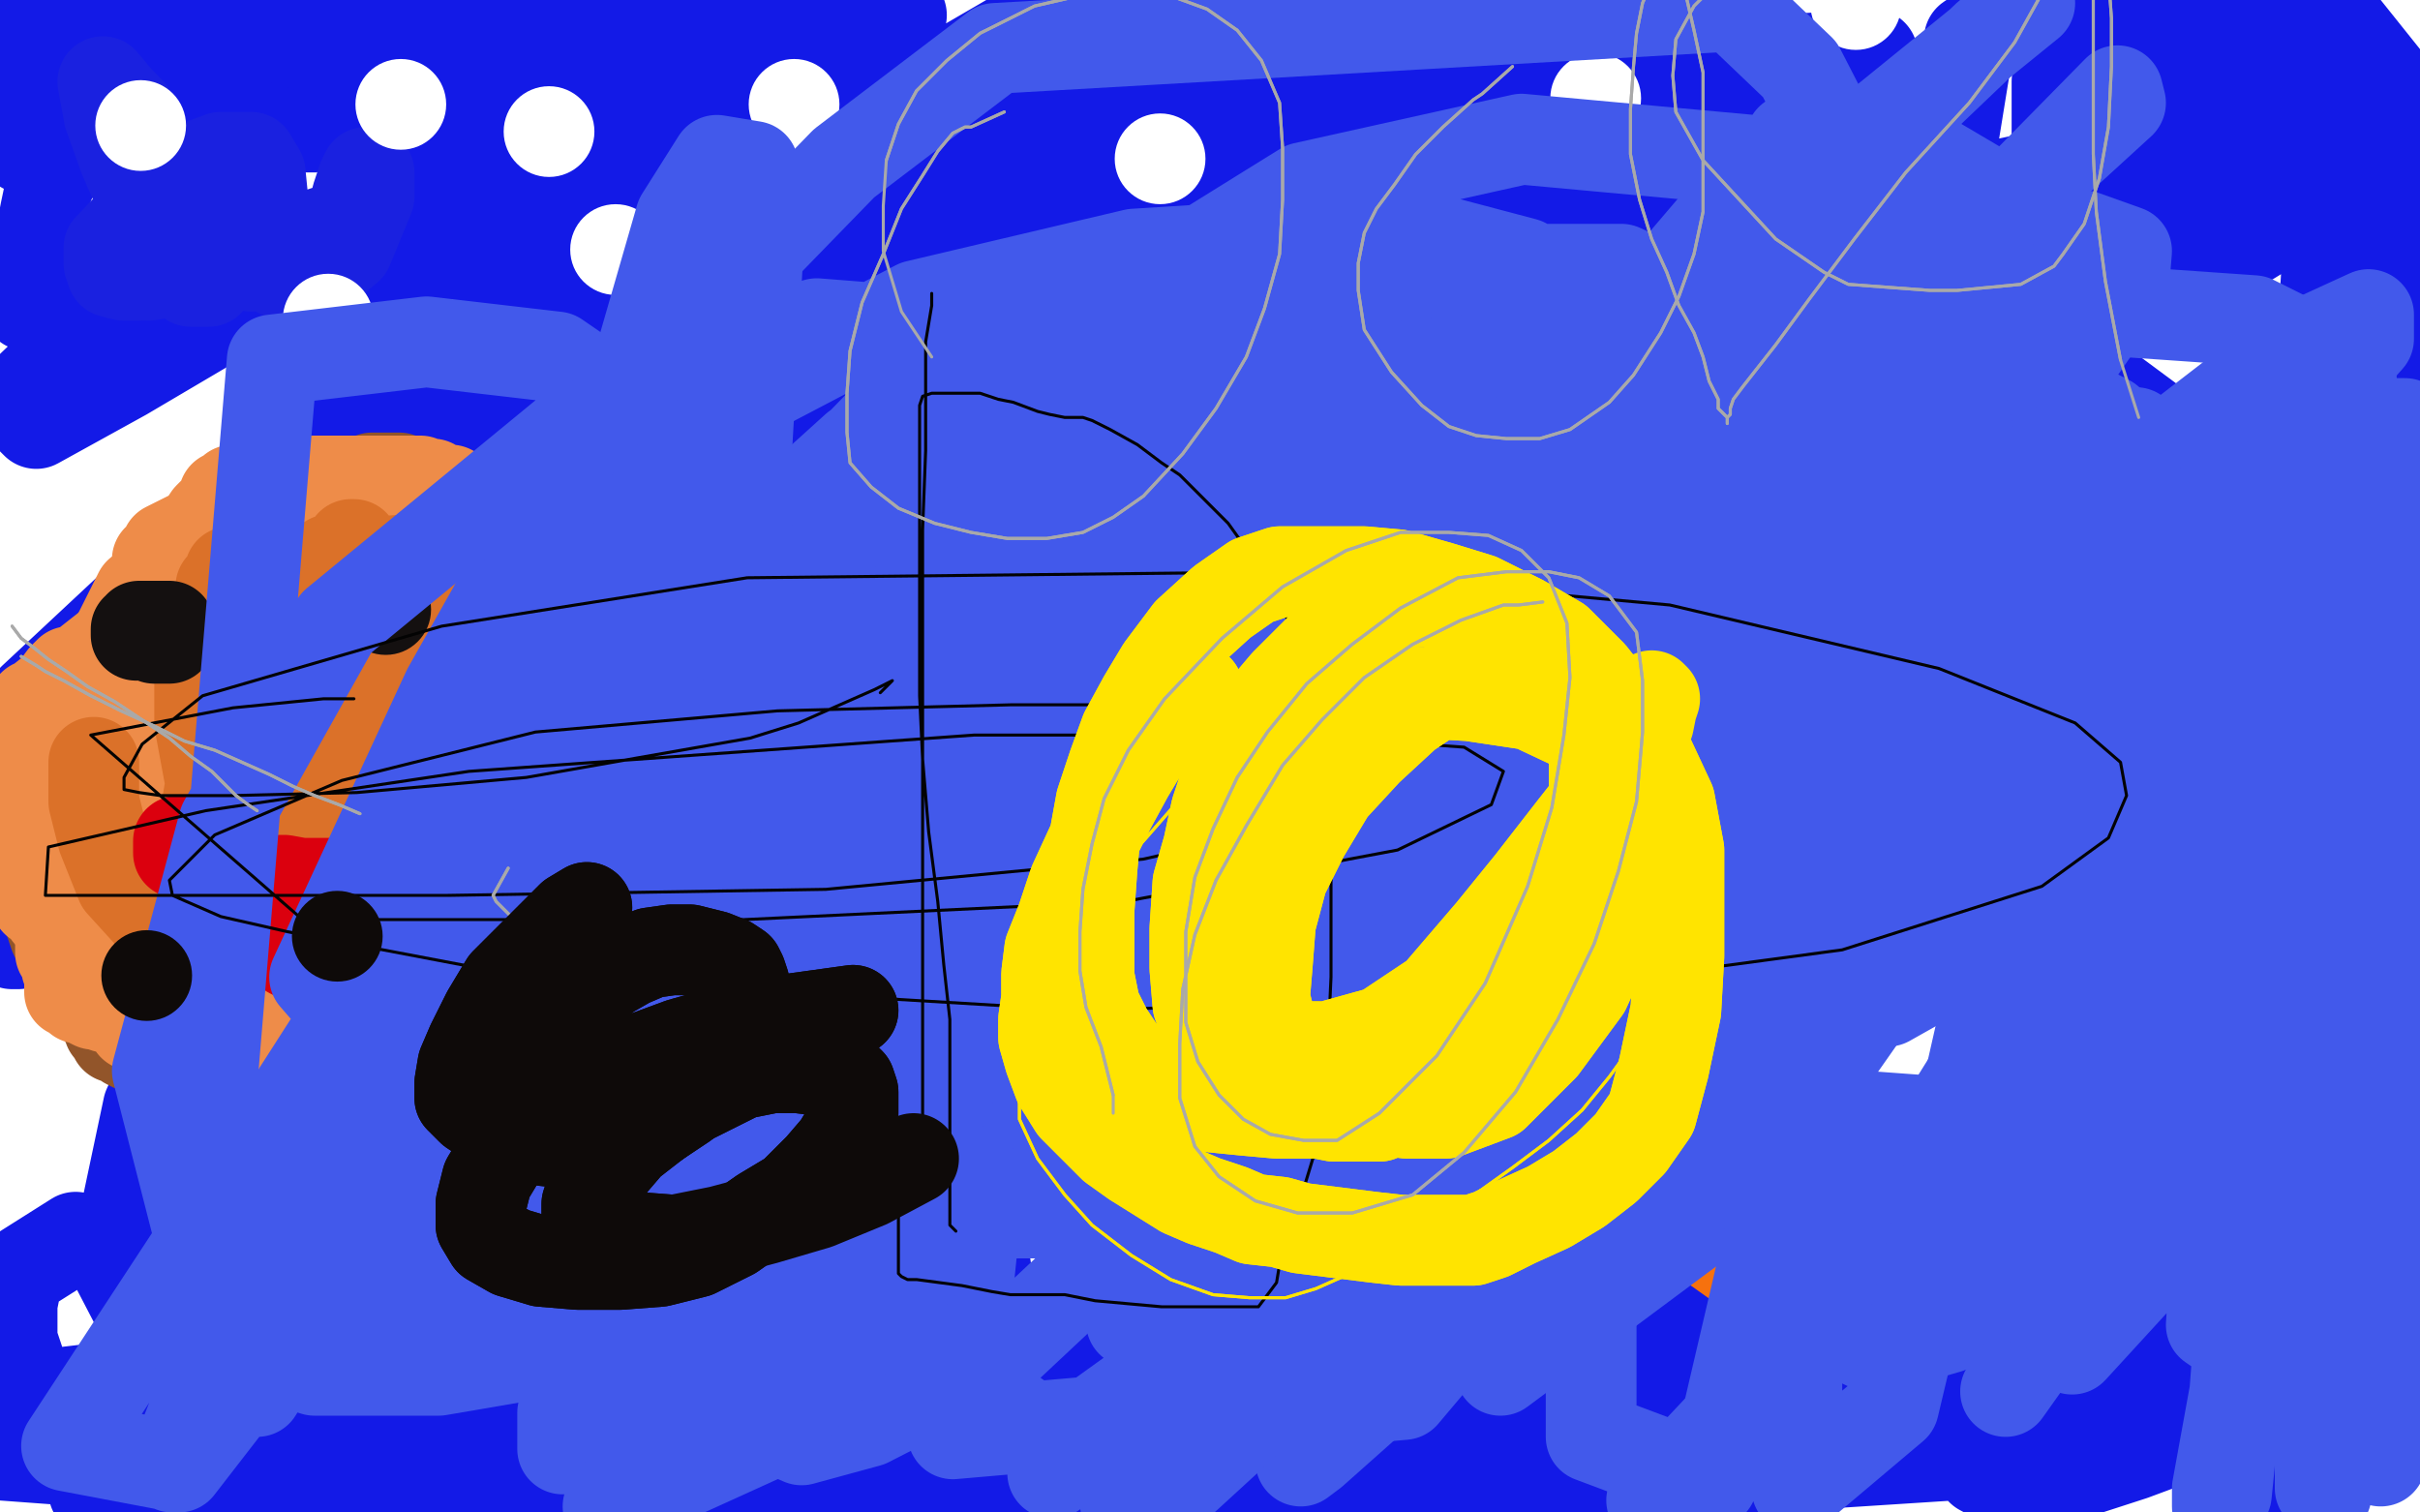 <?xml version="1.0" standalone="no"?>
<!DOCTYPE svg PUBLIC "-//W3C//DTD SVG 1.1//EN"
"http://www.w3.org/Graphics/SVG/1.1/DTD/svg11.dtd">

<svg width="800" height="500" version="1.1" xmlns="http://www.w3.org/2000/svg" xmlns:xlink="http://www.w3.org/1999/xlink" style="stroke-antialiasing: false"><desc>This SVG has been created on https://colorillo.com/</desc><rect x='0' y='0' width='800' height='500' style='fill: rgb(255,255,255); stroke-width:0' /><polyline points="273,102 266,104 266,104 246,112 246,112 145,168 145,168 104,189 104,189 70,204 70,204 53,209 53,209 153,150 223,121 279,100 356,82 366,82 369,82 341,114 290,158 187,234 149,255 136,261 131,255 141,234 186,183 312,79 375,42 408,24 422,19 394,45 291,141 244,181 187,212 181,213 181,212 208,174 267,122 315,78 358,49 358,48 359,47 281,123 214,174 159,210 103,242 94,244 93,244 110,213 159,165 223,95 232,87 233,85 228,95 182,139 135,193 35,289 14,306 6,312 4,312 30,274 162,133 243,71 306,29 349,4 351,4 351,3 249,74 183,123 108,173 25,226 14,231 11,232 11,231 56,189 140,126 304,30 355,8 383,1 378,5 294,61 234,96 182,129 91,186 75,194 69,197 68,197 101,175 145,149 199,127 236,110 258,103 258,102 243,107 210,116 182,126 140,137 134,138 134,139 140,138 154,133 202,115 294,72 325,57 339,50 292,65 260,77 235,85 214,90 212,90 212,89 239,63 273,30 298,5 254,26 218,51 169,83 159,86 157,86 163,81 179,62 198,46 218,30 219,28 218,29 209,36 191,48 134,92 123,100 117,105 114,105 128,82 181,35 187,28 188,28 186,28 159,42 80,101 41,124 12,140 5,133 77,64 111,38 135,25 145,20 146,20 146,19 95,66 55,102 50,49 64,38 68,34 69,35 61,41 44,63 19,29 35,7 41,3 37,11 34,13 35,13 37,17 37,19 37,21 34,30 25,40 8,49 3,2 34,13 34,32 34,48 29,67 23,72 23,63 23,40 23,15 23,13 23,12 23,32 15,70 9,101 34,45 76,4 85,1 92,1 92,4 85,19 49,58 23,79 14,34 41,7 96,9 75,30 41,59 33,66 28,68 46,56 81,40 139,14 162,8 174,7 178,7 173,14 154,29 147,34 143,37 141,38 142,37 150,32 189,12 207,2 265,0 289,2 293,2 294,2 279,2 202,18 162,26 138,30 126,33 200,33 250,33 311,33 386,33 401,33 407,33 408,33 397,36 332,48 317,54 309,57 307,59 335,59 444,61 502,63 561,67 632,71 643,71 645,72 603,84 500,117 468,122 456,124 460,124 482,117 535,100 652,63 685,56 696,54 699,54 665,72 553,113 467,126 451,126 459,118 483,92 570,42 590,35 597,32 598,35 574,58 531,90 425,153 385,170 360,175 353,171 371,145 480,62 545,34 587,20 617,18 619,18 616,27 554,83 510,111 457,132 408,141 400,141 406,118 443,75 491,35 580,23 530,59 401,113 354,122 337,124 331,114 360,81 476,11 590,18 474,91 404,121 343,136 290,143 285,138 323,80 371,45 443,16 568,9 482,62 434,86 378,100 349,105 338,106 343,89 377,61 429,32 521,0 556,1 547,10 526,32 436,82 380,99 345,106 310,109 307,108 308,101 360,50 398,34 438,26 481,27 488,34 476,53 452,66 429,74 381,77 372,71 370,57 399,24 419,17 438,15 461,17 464,22 464,27 438,59 422,69 378,75 368,70 362,59 368,48 390,50 425,70 534,151 596,202 639,258 690,328 692,337 691,341 672,343 651,333 620,266 624,234 640,212 666,208 691,227 720,261 755,329 760,346 743,354 722,346 700,302 676,237 673,230 673,228 676,236 680,248 686,265 686,266 686,264 680,235 675,223 672,217 670,217 669,218 657,285 655,300 654,306 653,309 653,310 647,272 643,161 646,142 649,137 661,153 668,188 672,241 676,323 675,334 672,340 652,340 639,320 625,260 616,128 619,97 626,81 634,81 647,89 679,156 699,234 718,300" style="fill: none; stroke: #131ae7; stroke-width: 30; stroke-linejoin: round; stroke-linecap: round; stroke-antialiasing: false; stroke-antialias: 0; opacity: 1.0"/>
<polyline points="721,71 720,68 720,68 719,60 719,60 718,49 718,49 718,34 718,34 719,34 719,34 743,42 743,42 760,63 774,82 789,116 789,129 785,140 753,154 731,154 677,114 656,83 645,50 651,13 663,5 675,1 717,8 735,23 745,42 750,67 746,78 715,97 702,98 694,95 680,57 680,27 686,9 714,3 740,21 758,46 776,88 777,101 777,112 767,119 754,119 723,85 717,57 717,29 748,1 761,1 775,9 799,39 792,56 785,54 776,44 796,31 789,104 764,38 764,12 767,12 773,23 782,59 785,88 785,107 785,122 785,124 783,124 777,95 776,61 774,35 773,23 773,25 773,26 765,158 752,242 737,321 727,373" style="fill: none; stroke: #131ae7; stroke-width: 30; stroke-linejoin: round; stroke-linecap: round; stroke-antialiasing: false; stroke-antialias: 0; opacity: 1.0"/>
<polyline points="726,423 727,431 727,431 737,470 737,470 739,481 739,481 740,485 740,485 740,488 740,488 740,485 740,485 740,482 740,471 747,446 752,436 756,425 759,418 760,418 760,420 761,429 761,443 759,466 734,495 753,457 764,434 774,414 775,412 776,412 776,417 776,421 776,438 774,477 769,487 763,494 762,494 761,494 762,480 769,454 777,429 783,408 783,405 785,405 785,410 787,424 788,455 797,411 793,457 777,382 794,329 799,309 777,382 764,413 754,434 745,449 744,451 743,451 743,444 750,413 764,364 794,306 799,301 786,415 779,429 772,437 770,438 767,416 769,284 775,267 776,262 778,285 778,324 776,403 770,423 766,433 760,438 755,438 748,434 729,383 729,355 735,335 741,326 744,326 747,330 750,363 750,389 748,412 727,462 717,472 702,477 697,477 689,464 681,394 685,359 690,345 707,336 721,338 734,351 749,387 749,404 740,439 725,451 709,461 685,462 669,445 656,424 652,403 658,397 668,395 708,395 729,397 741,402 749,406 749,407 717,423 688,434 649,446 597,456 589,459 586,459 586,460 593,460 618,460 688,462 719,464 740,468 705,481 668,493 655,486 715,475 753,468 773,465 761,466 720,474 677,479 584,485 543,485 523,485 512,485 587,475 644,465 704,452 770,438 778,435 781,434 773,432 746,432 656,439 610,444 559,452 514,458 511,458 511,459 517,459 547,455 572,449 613,437 618,435 619,434 607,433 589,436 516,450 473,456 448,461 433,462 432,462 458,460 503,448 552,437 608,420 615,417 616,415 611,415 550,425 498,435 449,443 406,449 349,454 343,454 341,454 340,454 374,449 443,432 560,409 595,404 610,402 610,401 611,401 519,429 453,449 376,464 296,473 284,473 281,473 279,473 287,470 375,455 435,446 500,441 508,441 510,441 511,441 503,444 471,455 366,481 319,495 441,478 520,465 588,457 638,448 644,446 619,451 577,465 514,479 421,492 568,469 610,465 634,465 636,465 625,468 414,498 476,477 518,462 548,454 551,454 542,457 517,466 491,479 466,494 461,497 460,498 489,492 597,462 653,441 718,415 771,366 734,367 646,377 614,380 575,382 540,383 533,383 530,383 531,383 532,383 532,385 526,388 472,409 447,415 434,419" style="fill: none; stroke: #131ae7; stroke-width: 30; stroke-linejoin: round; stroke-linecap: round; stroke-antialiasing: false; stroke-antialias: 0; opacity: 1.0"/>
<polyline points="328,434 323,399 323,399 323,389 323,389 323,388 323,388 323,393 323,393 323,404 323,404 323,419 321,460 316,473 305,485 299,486 291,486 275,459 270,429 270,414 270,405 270,415 270,427 268,442 263,458 261,462 259,462 258,462 258,446 267,389 270,377 272,375 275,384 279,405 282,440 303,460 311,414 320,391 327,379 327,378 328,378 328,401 323,428 313,452 288,491 282,496 277,493 273,436 273,391 275,359 281,343 282,343 287,361 289,380 287,401 276,431 267,442 262,435 261,422 261,405 267,387 272,385 279,386 296,413 298,426 297,438 282,464 272,467 256,458 248,439 248,419 251,395 256,393 262,395 276,413 279,421 279,431 262,462 237,478 176,496 163,496 154,492 149,477 149,471 151,468 169,467 179,470 188,475 193,481 193,485 189,490 144,482 179,468 208,456 209,455 172,455 152,455 120,460" style="fill: none; stroke: #131ae7; stroke-width: 30; stroke-linejoin: round; stroke-linecap: round; stroke-antialiasing: false; stroke-antialias: 0; opacity: 1.0"/>
<polyline points="119,478 110,477 110,477 92,469 92,469 82,465 82,465 64,457 64,457 57,454 57,454 51,453 51,453 50,452 50,452 49,451 49,450 49,448 49,446 49,445 50,445 50,446 48,450 48,450 42,455 42,455 32,459 32,459 15,461 15,461 10,461 10,461 4,443 4,443 4,431 4,431 6,421 25,409 44,413 49,422 54,435 55,450 55,463 54,480 49,486 41,490 32,493 31,493 31,492 40,474 46,464 57,458 60,462 63,470 60,494 1,475 1,458 1,447 1,444 1,449 1,469 0,481 149,492 194,490 236,488 285,490 293,492 297,494 293,498 300,493 331,483 368,469 378,468 380,467 380,466 371,466 313,475 291,480 280,484 272,484 339,456 382,438 424,421 452,410 453,409 447,409 423,414 394,426 326,441 312,445 305,446 304,446 305,446 312,446 313,446 311,446 309,447 308,449 315,450 327,451 344,457 348,458 349,460 344,466 325,474 297,482 235,493 214,496 203,496 195,496 195,490 195,473 218,409 248,362 292,275 313,247 329,231 341,220 275,295 221,345 165,393 76,439 51,443 38,418 49,366 81,298 173,198 200,183 211,178 213,178 211,181 203,193 173,222 157,231 148,236 145,237 178,214 204,195 218,186 224,183 223,183 215,185 171,196 150,199 138,199 130,197 130,193 135,184 186,161 205,157 233,157 236,157 236,159 218,179 190,197 136,218 125,221 119,221 117,217 125,180 135,165 146,158 150,157 150,158 131,189 122,201 110,208 91,210 85,203 83,182 111,78 132,8" style="fill: none; stroke: #131ae7; stroke-width: 30; stroke-linejoin: round; stroke-linecap: round; stroke-antialiasing: false; stroke-antialias: 0; opacity: 1.0"/>
<polyline points="123,3 127,6 127,6 135,12 135,12 164,31 164,31 174,37 174,37 182,41 182,41 188,43 188,43 193,44 193,44 202,44 231,44 240,44 245,44 246,44 233,44 214,43 190,38 124,22 101,15 84,10 59,3 54,2 53,1 59,1 71,3 149,29 213,50 293,75 495,140 608,173 783,227 785,267 715,269 564,255 495,242 451,228 432,219 434,213 499,190 553,182 609,178 672,190 679,195 679,202 638,232 606,248 568,256 536,255 530,243 530,230 550,196 567,185 578,179 577,183 556,203 474,283 429,315 381,338 330,348 320,343 315,329 315,284" style="fill: none; stroke: #131ae7; stroke-width: 30; stroke-linejoin: round; stroke-linecap: round; stroke-antialiasing: false; stroke-antialias: 0; opacity: 1.0"/>
<polyline points="44,72 50,72 50,72 84,72 84,72 97,72 97,72 106,72 106,72 109,72 109,72 110,72 110,72 110,71" style="fill: none; stroke: #ffffff; stroke-width: 30; stroke-linejoin: round; stroke-linecap: round; stroke-antialiasing: false; stroke-antialias: 0; opacity: 1.0"/>
<polyline points="71,81 71,79 71,79 71,65 71,65 71,61 71,61 71,58 71,58 71,57 71,57 72,60 72,60 73,67 73,75 73,83 72,88 69,93 68,93 67,93 64,93 63,93 63,90 63,86 63,79 64,71 65,70 66,70 66,73 66,79 66,82 65,85 62,86 60,86 58,86 48,68 41,52 36,38 34,27 39,33 43,37 47,43 51,69 51,80 51,86 46,91 43,91 41,91 37,90 36,87 36,82 54,63 65,55 73,52 83,52 86,57 87,67 85,72 80,78 64,89 55,90 49,91 44,89 44,87 47,85 65,75 76,70 84,70 96,78 98,82 96,86 94,88 92,89 90,89 90,87 103,78 109,76 113,76 116,76 116,74 118,65 120,59 121,57 122,57 122,60 122,65 115,82 109,87 102,90 96,91 94,91 92,90 92,87 92,85 92,82 93,78 93,80 93,83 91,87 91,88 89,88 89,83 89,78 89,74 89,73 89,74 89,76 88,77 87,81 83,88" style="fill: none; stroke: #1a21e0; stroke-width: 30; stroke-linejoin: round; stroke-linecap: round; stroke-antialiasing: false; stroke-antialias: 0; opacity: 1.0"/>
<circle cx="46.5" cy="41.5" r="15" style="fill: #ffffff; stroke-antialiasing: false; stroke-antialias: 0; opacity: 1.0"/>
<circle cx="132.5" cy="34.5" r="15" style="fill: #ffffff; stroke-antialiasing: false; stroke-antialias: 0; opacity: 1.0"/>
<circle cx="181.5" cy="43.5" r="15" style="fill: #ffffff; stroke-antialiasing: false; stroke-antialias: 0; opacity: 1.0"/>
<circle cx="262.5" cy="34.5" r="15" style="fill: #ffffff; stroke-antialiasing: false; stroke-antialias: 0; opacity: 1.0"/>
<circle cx="383.5" cy="52.5" r="15" style="fill: #ffffff; stroke-antialiasing: false; stroke-antialias: 0; opacity: 1.0"/>
<circle cx="527.5" cy="32.5" r="15" style="fill: #ffffff; stroke-antialiasing: false; stroke-antialias: 0; opacity: 1.0"/>
<circle cx="613.5" cy="1.5" r="15" style="fill: #ffffff; stroke-antialiasing: false; stroke-antialias: 0; opacity: 1.0"/>
<circle cx="600.5" cy="57.5" r="15" style="fill: #ffffff; stroke-antialiasing: false; stroke-antialias: 0; opacity: 1.0"/>
<circle cx="463.5" cy="110.5" r="15" style="fill: #ffffff; stroke-antialiasing: false; stroke-antialias: 0; opacity: 1.0"/>
<circle cx="203.5" cy="82.5" r="15" style="fill: #ffffff; stroke-antialiasing: false; stroke-antialias: 0; opacity: 1.0"/>
<circle cx="108.5" cy="105.5" r="15" style="fill: #ffffff; stroke-antialiasing: false; stroke-antialias: 0; opacity: 1.0"/>
<polyline points="507,276 507,275 507,275 507,274 507,274 507,271 507,271 507,269 507,269 507,268 507,268 507,266 507,266 507,265 507,264 507,263 507,262 507,260 507,258 507,257 507,255 507,254 508,254 508,252 508,251 509,251 510,249 511,248 513,246 513,245 515,242 517,239 518,236 521,232 521,231 522,230 524,227 525,226 526,225 529,223 531,221 535,219 542,213 547,210 551,206 554,205 557,203 563,201 571,200 579,199 593,196 600,195 607,194 626,194 635,194 640,194 647,194 655,194 659,194 665,195 672,197 685,202 691,204 698,209 717,219 726,224 732,229 739,237 741,240 743,244 745,250 746,255 749,264 753,280 756,286 758,293 760,296 761,299 764,311 764,319 764,325 764,333 764,337 762,340 760,353 758,360 756,366 752,375 752,377 749,382 746,383 745,385 740,387 737,389 734,390 726,394 722,397 719,399 711,407 708,410 702,413 687,418 680,420 671,422 666,423 663,423 657,424 653,425 648,425 637,426 634,426 630,426 624,426 622,426 619,426 611,426 607,426 598,426 596,425 591,425 589,423 586,422 581,421 578,420 575,418 568,413 565,411 564,409 561,407 560,406 557,402 556,400 554,399 548,395 543,393 540,392 535,388 533,387 532,385 528,378 528,376 527,373 525,370 525,368 523,366 522,366 521,365 519,363 518,362 516,360 512,356 510,352 509,350 507,345 507,343 507,341 507,338 507,336 507,333 507,331 506,329 506,324 506,320 506,316 506,310 506,309 506,308 507,306 509,303 514,287 516,281 517,279 518,276 518,275 518,277 518,279 518,279 520,286 520,286 530,304 530,304 537,317 537,317 546,340 546,340 555,363 555,363 557,367 557,367 558,369 558,362 558,322 556,286 556,269 556,259 556,257 557,261 558,272 562,289 565,360 565,377 565,388 564,391 561,391 558,389 530,331 521,293 515,251 515,248 515,247 529,263 549,287 563,321 575,370 575,385 571,396 545,402 529,389 500,308 499,282 500,270 514,260 530,260 547,264 569,279 578,288 586,297 595,320 595,326 595,330 589,336 584,338 580,338 562,313 552,284 551,261 558,240 562,237 577,245 589,254 596,268 596,297 589,310 582,318 566,323 559,322 549,301 551,247 564,230 583,224 640,243 662,277 677,308 678,361 669,382 631,399 613,398 592,376 568,321 568,296 572,282 590,268 611,267 627,268 650,295 653,309 653,318 645,343 630,354 593,360 573,347 553,323 547,277 555,265 566,261 618,266 632,277 641,295 641,303 632,315 581,345 560,348 537,342 519,318 526,307 544,293 617,288 643,300 655,310 660,341 650,363 617,383 568,396 542,387 527,340 538,317 552,294 585,274 602,274 613,281 625,307 627,333 627,350 620,369 615,373 610,373 598,334 605,299 630,247 636,244 641,246 649,273 649,309 649,340 631,389 616,401 604,402 585,368 581,320 589,282 630,247 638,247 646,256 646,264 641,283 599,320 584,326 572,328 553,312 553,287 558,262 616,221 645,220 662,225 672,238 672,247 638,283 606,297 570,301 553,290 545,264 545,223 579,169 612,162 637,162 664,192 668,206 662,243 644,264 620,277 592,286 583,286 577,283 575,259 575,248 577,239 584,230 585,229 586,229 587,229 588,233 589,245 590,277 590,288 585,300 585,301 584,301 589,273 613,245 651,229 660,230 667,237 670,265 670,275 668,282 662,290 660,290 658,284 659,234 669,215 694,206 711,212 723,236 733,274 733,288 731,300 717,312 706,312 697,302 674,249 671,225 672,213 678,208 684,210 701,235 704,246 701,267 696,269 689,270 679,266 674,259 672,248 674,230 678,228 682,228 697,241 702,251 704,272 703,282 700,290 694,294 690,292 688,280 687,264 689,258 691,256 696,256 697,256 699,261 699,265 698,271 692,283 689,286 688,288 690,281 699,271 702,270 703,270 704,277 704,284 701,296 697,301 695,303 694,304 700,298 705,297 707,297 713,303 715,310 716,320 717,339 716,343 714,346 713,346 712,343 714,321 718,312 723,307 729,305 732,309 734,320 732,344 730,346 726,347 725,337 725,328 729,318 735,312 735,313 730,329 726,338 721,345 717,352 716,354 716,346 717,336 721,327 720,338 718,347 715,357 704,378 699,386 697,388 697,389 698,376 710,342 714,334 718,330 718,339 712,365 707,377 703,386 698,389 697,380 698,365 714,329 719,317 722,313 723,311 722,318 705,341 692,354 680,366 670,373 669,372 669,365 678,344 689,336 701,330 709,330 711,337 709,350 686,388 667,403 661,405 656,402 654,392 653,372 654,363 659,357 671,352 678,352 683,355 689,379 689,393 688,405 678,420 673,423 667,423 660,412 660,398 665,368 677,359 690,353 705,352 709,352 711,352 714,367 714,374 714,381 714,385 714,380 714,364 718,358 732,353 738,353 741,354 743,357 743,358 743,359 737,363 731,365 726,366 715,364 712,361 694,344 686,335 681,325 676,309 676,305 681,301 704,299 717,303 727,311 735,330 731,337 711,350 689,352 667,352 619,339 603,328 594,317 591,278 592,263 596,247 596,244 596,243 596,242 596,241 596,239 600,235 602,233 604,230 609,216 611,212 612,207 612,205 612,203 612,202 612,200 612,199 612,198 612,197 613,197 613,196 613,195 613,193 613,191 613,190 613,189 613,188 613,187 613,186 613,185 613,184" style="fill: none; stroke: #f6710e; stroke-width: 30; stroke-linejoin: round; stroke-linecap: round; stroke-antialiasing: false; stroke-antialias: 0; opacity: 1.0"/>
<polyline points="468,320 471,320 471,320 472,320 472,320 475,320 475,320 476,320 476,320 478,320 478,320 479,320 480,320 481,320 481,321 482,321 483,321 484,321 485,322 486,322 489,323 490,323 492,324 495,325 496,326 498,327 499,327 500,328 501,329 501,330 502,330 504,332 505,332 508,333 512,334 515,334 516,334 517,335 518,335 519,336 520,336 521,336 522,336 523,336 526,337 527,337 531,338 534,338 535,339 538,339 539,340 541,340 542,340 543,340 546,340 547,340 551,340 555,341 558,341 559,341 560,341 562,341 563,341 565,341 566,341 568,342 571,342 573,342 576,342 578,342 579,342 581,342 582,342 583,342 584,342 586,342 587,342 588,342 589,342 592,342 594,342 595,342 597,342 599,342 600,342 601,342 603,342 604,342 606,342 608,342 610,342 611,342 614,342 615,342 616,342 617,342 618,342 619,342 620,342 621,342 623,342 624,342 625,342 626,342 627,342 629,342 630,341 631,341 632,341 635,341 636,341 637,341 638,341 639,341 640,341 641,340 642,340 643,340 644,340 645,339" style="fill: none; stroke: #ffffff; stroke-width: 30; stroke-linejoin: round; stroke-linecap: round; stroke-antialiasing: false; stroke-antialias: 0; opacity: 1.0"/>
<circle cx="689.5" cy="335.5" r="15" style="fill: #ffffff; stroke-antialiasing: false; stroke-antialias: 0; opacity: 1.0"/>
<polyline points="663,336 664,336 664,336 665,336 665,336 666,336 666,336 667,336 667,336 669,336 669,336 670,336 672,336 673,336 675,336 677,336 680,336 681,336 683,336 685,336 686,336 687,336 689,336 690,336 691,336 695,336 697,336 702,336 703,335 704,335 705,334 706,334 707,334 708,334 709,334 711,333 712,333 713,332 717,331 719,330 723,329 724,328 725,327 726,327 727,326 728,325 729,324 731,323 732,322 733,322 733,321 734,321 735,321 735,320 736,319 736,318 737,318 737,318 738,318 738,318 740,317 740,317 741,317 741,317 743,317 743,317 745,317 745,317 748,316 749,315 750,315 752,314 753,313 754,313 755,312 757,312 762,310 765,309 768,308 770,307 771,307 772,305 773,303 774,302 775,300 776,299 776,298" style="fill: none; stroke: #ffffff; stroke-width: 30; stroke-linejoin: round; stroke-linecap: round; stroke-antialiasing: false; stroke-antialias: 0; opacity: 1.0"/>
<polyline points="460,309 460,308 460,308 460,306 460,306 461,306 461,306 461,305 461,305 462,304 462,304 463,304 463,303 464,302 466,302 467,301 469,301 469,300 470,300 471,299 472,299 473,298 473,297 474,297" style="fill: none; stroke: #ffffff; stroke-width: 30; stroke-linejoin: round; stroke-linecap: round; stroke-antialiasing: false; stroke-antialias: 0; opacity: 1.0"/>
<polyline points="784,289 784,287 784,287 784,285 784,285 784,283 784,283 784,281 784,281 784,280 784,280 783,280 782,280 781,279 780,279 779,278 778,278" style="fill: none; stroke: #ffffff; stroke-width: 30; stroke-linejoin: round; stroke-linecap: round; stroke-antialiasing: false; stroke-antialias: 0; opacity: 1.0"/>
<polyline points="584,306 585,306 585,306 586,307 586,307 587,308 587,308 587,309 587,309 588,309 588,309 588,310 589,310 589,311 590,311 592,312 593,312 594,314 595,314 596,315 597,315 598,316 599,316 601,316 602,316 603,316 606,316 607,316 609,316 611,316 612,316 613,316 616,316 617,316 619,315 620,315 622,314 623,314 624,314 625,314 625,313 626,313 626,312 627,312 628,312 629,311 630,311 631,311 632,310 633,310 633,309 634,309 634,308 634,307 635,307 635,306 635,305" style="fill: none; stroke: #db000e; stroke-width: 30; stroke-linejoin: round; stroke-linecap: round; stroke-antialiasing: false; stroke-antialias: 0; opacity: 1.0"/>
<circle cx="553.5" cy="230.5" r="15" style="fill: #141010; stroke-antialiasing: false; stroke-antialias: 0; opacity: 1.0"/>
<circle cx="686.5" cy="229.5" r="15" style="fill: #141010; stroke-antialiasing: false; stroke-antialias: 0; opacity: 1.0"/>
<polyline points="28,247 28,246 28,246 28,244 28,244 28,243 28,243 28,241 28,236 28,235 28,233 28,232 28,230 29,229 30,228 34,226 37,224 44,220 48,215 51,210 56,203 58,201 59,200 62,198 64,197 66,196 71,196 76,195 78,194 82,192 85,192 88,190 90,190 92,189 96,188 100,188 105,187 112,185 115,185 117,185 120,185 122,185 123,185 134,185 141,185 143,186 146,187 147,188 149,188 152,190 154,191 156,192 161,193 165,194 168,195 171,197 172,198 173,198 175,201 176,202 181,209 187,213 195,217 205,220 209,222 210,223 212,224 213,225 214,226 214,228 215,228 216,231 217,232 220,238 223,240 224,242 225,244 227,244 227,245 228,247 229,248 230,251 230,252 231,256 232,260 233,263 233,266 233,268 233,269 233,270 233,271 233,272 233,273 233,275 230,280 228,284 226,291 225,293 224,295 223,295 223,296 222,296 222,297 220,299 220,300 220,302 219,305 218,306 218,309 218,310 218,311 218,312 218,313 217,314 217,316 216,317 216,319 216,321 216,322 215,325 214,326 214,329 213,331 212,333 210,336 209,337 207,338 206,338 205,339 204,339 204,340 203,340 202,340 202,341 201,341 199,341 198,341 197,341 194,342 192,342 191,342 190,343 189,343 188,343 187,343 186,343 185,343 184,343 182,343 179,343 177,343 176,343 176,344 175,344 174,344 173,344 172,344 170,344 169,344 167,344 165,344 164,344 163,344 162,344 161,344 159,344 159,344 156,345 156,345 153,345 153,345 149,347 149,347 147,347 147,347 146,347 146,347 145,347 145,347 144,347 142,347 140,347 134,347 130,347 127,347 121,347 118,347 113,347 106,347 103,347 101,347 97,347 95,347 93,347 88,347 86,346 84,346 79,345 77,344 73,343 73,342 71,341 68,337 66,335 64,333 57,328 54,327 50,326 47,324 45,324 41,322 38,320 37,320 36,320 35,319 35,318 34,318 34,317 33,315 32,314 31,312 30,311 28,308 28,307 27,305 25,303 23,302 23,301 21,299 21,298 20,298 20,296 20,295 20,294 20,292 20,291 20,288 20,287 20,285 20,282 21,281 21,279 21,277 21,275 21,274 22,271 23,270 23,268 26,264 27,262 30,258 31,257 31,256 32,256 33,255 33,254 33,252 34,251 34,250 35,244 35,242 36,239 36,238 37,237 37,236 37,235 38,229 38,227 39,226 39,223 39,222 39,223" style="fill: none; stroke: #92552a; stroke-width: 30; stroke-linejoin: round; stroke-linecap: round; stroke-antialiasing: false; stroke-antialias: 0; opacity: 1.0"/>
<circle cx="154.5" cy="273.5" r="15" style="fill: #92552a; stroke-antialiasing: false; stroke-antialias: 0; opacity: 1.0"/>
<polyline points="120,264 120,268 120,268 120,277 120,277 120,279 120,279 119,283 119,283 117,284 117,284 115,284 115,284 107,283 107,283 101,278 98,265 98,249 100,245 107,243 124,244 132,248 139,254 146,263 146,266 142,278 136,284 126,290 95,296 87,296 81,296 78,286 78,271 80,260 87,251 93,251 105,257 121,278 124,285 125,298 125,305 123,312 111,318 103,318 95,314 73,267 69,248 68,240 70,238 74,238 86,246 111,272 112,279 109,289 96,302 85,314 68,322 61,322 54,315 51,295 53,287 58,282 70,277 77,277 88,279 99,285 100,290 95,302 89,309 83,316 73,320 66,318 55,306 33,280 33,275 33,272 38,272 44,273 50,277 56,285 56,289 56,298 56,300 54,301 47,297 38,282 33,261 46,210 54,200 60,195 69,198 75,206 77,222 77,252 76,266 68,286 65,289 64,291 58,282 53,270 50,259 50,240 52,236 56,235 74,238 95,245 109,254 122,271 124,281 124,291 114,305 92,312 84,312 79,310 78,296 91,264 104,256 117,254 130,257 133,263 134,274 133,299 129,310 126,319 115,325 105,320 87,252 92,211 110,181 126,171 133,177 138,189 146,238 148,259 148,272 147,283 144,282 129,250 125,234 126,220 129,218 133,218 152,236 169,255 179,269 184,286 183,293 173,299 152,302 143,297 133,287 132,281 132,278 143,275 153,277 164,283 176,293 176,297 175,300 158,305 149,304 142,295 134,275 134,267 143,257 151,257 162,259 179,269 181,272 181,275 168,287 164,287 158,281 157,270 157,261 162,254 165,254 167,254 170,258 170,264 170,275 169,280 168,282 163,282 159,277 158,267 162,255 171,254 180,255 197,268 201,276 203,282 201,299 192,305 163,309 154,308 149,304 147,291 150,284 159,277 180,273 186,273 189,274 194,281 194,289 194,299 193,301 191,302 183,299 178,292 175,286 177,273 182,267 188,263 195,261 197,261 198,261 199,265 199,269 197,279 194,284 191,287 184,287 177,284 170,276 167,258 171,248 178,241 195,238 207,251 210,261 211,271 211,284 202,310 195,318 184,323 162,323 153,316 145,302 131,280 130,271 130,263 137,248 141,247 150,248 174,263 182,272 189,289 189,301 184,310 163,319 153,320 142,319 106,290 97,280 91,271 91,256 98,242 111,231 132,223 149,230 174,248 200,287 204,309 198,337 182,346 167,352 138,355 114,345 101,332 89,300 89,285 93,263 119,225 129,220 145,219 152,225 160,237 172,256 173,263 173,271 163,287 156,295 152,298 138,296 124,288 115,278 110,262 116,247 134,233 142,232 149,235 161,251 162,259 162,268 152,290 147,298 138,302 118,303 107,294 99,279 92,239 95,220 103,208 125,202 135,206 152,231 157,241 161,249 157,264 151,271 141,277 115,280 103,275 96,264 93,233 95,210 116,185 127,181 136,181 149,187 155,200 160,216 161,240 161,251 159,261 149,270 140,270 128,260 104,217 100,188 103,174 123,158 132,158 149,170 162,190 171,211 174,237 171,247 164,254 152,264 146,264 140,263 128,251 123,242 123,234 125,217 132,206 138,197 155,189 170,204 175,214 176,224 172,246 165,256 159,264 147,273 142,273 132,267 129,257 129,247 136,229 143,225 150,221 171,225 185,235 194,251 199,288 195,302 185,316 165,332 157,332 146,325 106,276 94,247 90,216 92,207 98,203 118,203 128,212 138,235 153,296 155,329 155,352 146,373 137,375 124,375 88,329 76,303 71,264 71,253 73,246 86,242 98,243 112,253 131,286 136,296 138,307 137,320 132,322 125,323 98,310 86,295 73,256 71,244 73,234 90,230 100,232 115,263 116,281 116,295 116,300 109,304 101,303 83,271 80,250 80,239 94,233 106,241 117,258 128,295 129,312 129,325 124,335 117,335 108,331 90,294 88,282 88,274 95,269 100,270 103,284 103,293 101,299 93,307 91,307 90,307 87,289 87,283 90,280 108,279 113,282 116,289 118,302 118,308 118,311 117,311 115,311" style="fill: none; stroke: #92552a; stroke-width: 30; stroke-linejoin: round; stroke-linecap: round; stroke-antialiasing: false; stroke-antialias: 0; opacity: 1.0"/>
<polyline points="120,382 119,382 119,382 117,382 117,382 116,381 116,381 112,379 112,379 110,378 110,378 109,377 109,377 106,374 103,372 102,372 99,369 98,368 96,367 93,366 90,365 87,364 85,363 83,362 78,361 77,360 75,358 71,358 70,357 68,356 66,356 65,355 64,354 62,354 61,353 59,352 58,352 58,351 57,351 56,350 55,349 54,349 53,348 52,348 51,347 47,346 46,346 44,346 42,345 41,344 40,343 39,343 38,343 37,341 37,340 36,340 35,337 34,336 34,335 33,334 33,333 32,330 32,329 31,329 30,327 30,326 30,325 30,324 29,322 29,321 29,320 29,319 28,319 28,319 23,316 23,316 22,316 22,316 22,315 22,315 20,313 19,311 18,309 17,306 16,303 16,302 16,300 16,299 16,298 15,295 15,294 14,291 13,286 13,284 13,283 13,280 12,280 12,278 12,277 12,276 12,275 12,274 12,271 12,269 12,267 12,263 12,262 12,261 12,259 12,258 12,256 12,255 13,249 13,245 14,239 17,233 18,231 18,230 19,230 22,228 25,227 28,226 34,220 37,216 37,217 39,214 39,214 42,209 42,209 44,207 44,207 47,205 47,205 50,202 50,202 52,201 52,201 53,200 53,200 57,197 60,192 62,189 63,185 66,182 74,176 80,173 85,170 93,168 94,167 96,167 98,166 99,166 101,166 102,166 104,166 113,166 117,166 120,166 126,169 127,170 129,172 131,174 133,176 134,177 137,180 140,182 141,183 144,186 145,186 148,188 150,189 150,190 152,191 153,191 155,192 159,192 162,193 165,193 171,194 174,195 176,195 179,196 180,197 183,198 185,199 187,200 195,201 199,202 203,204 207,206 210,207 211,208 214,209 214,210 214,211 214,212 214,213 214,214 215,216 215,217 216,218 217,221 218,222 218,224 220,227 220,228 222,229 224,232 226,234 228,235 229,237 230,239 231,241 231,242 231,244 231,246 232,247 232,248 232,249 233,252 233,254 234,255 234,256 235,257 235,258 235,259 235,259 235,263 235,263 235,265 235,265 235,269 235,269 234,271 234,271 234,273 234,273 234,274 234,274 234,275 234,277 233,277 233,285 232,286 232,287 232,289 232,290 232,292 232,294 232,295 230,298 230,301 229,303 229,304 229,305 228,305" style="fill: none; stroke: #92552a; stroke-width: 30; stroke-linejoin: round; stroke-linecap: round; stroke-antialiasing: false; stroke-antialias: 0; opacity: 1.0"/>
<polyline points="45,233 46,233 46,233 49,234 49,234 54,235 54,235 61,236 61,236 63,236 63,236 66,236 66,236 71,237 71,237 73,237 76,237 80,237 83,237 91,237 96,236 98,236 100,235" style="fill: none; stroke: #ffffff; stroke-width: 30; stroke-linejoin: round; stroke-linecap: round; stroke-antialiasing: false; stroke-antialias: 0; opacity: 1.0"/>
<polyline points="78,248 78,247 78,247 78,246 78,246 78,245 78,245 78,244 78,244 80,243 80,243 89,243 89,243 96,244 96,244 103,246 107,250 107,252 104,256 97,260 87,262 67,263 51,260 38,254 28,248 28,246 33,239 44,232 55,229 83,227 102,230 121,238 124,242 124,245 124,251 112,268 99,276 78,280 71,280 65,279 62,269 62,266 62,262 66,259 67,259 68,259 69,259 69,261 66,267 60,269 54,271 44,271 41,262 45,245 60,236 71,232 92,231 99,233 103,234 103,239 100,245 95,253 81,265 74,266 68,266 65,265 65,258 71,240 74,234 75,231 78,231 79,231 79,234 79,242 79,249 79,256 79,259 78,259 78,256 79,247 83,238 89,230 93,230 98,233 101,244 100,254 94,267 81,282 75,286 57,282 53,262 56,238 62,233 68,230 74,229 92,233 103,241 115,262 116,271 114,278 101,289 94,293 88,293 75,279 73,262 73,250 78,240 84,240 104,250 114,260 118,269 115,282 106,291 97,298 84,303 78,302 72,295 74,274 81,259 112,245 125,245 134,253 142,272 142,286 137,304 105,333 94,338 86,338 72,319 71,304 71,289 80,269 87,264 106,264 114,267 118,273 119,289 119,297 116,306 107,312 103,308 99,277 101,253 110,239 128,229 135,234 141,250 143,316 142,328 131,340 121,340 99,315 90,297 86,286 84,278 84,277 85,288 86,311 86,331 85,349 84,351 82,351 73,337 67,317 56,295 56,291 59,293 63,302 69,320 70,326 70,329 70,331 68,331 56,329 48,324 44,316 40,309 40,307 40,306 40,304 40,302 41,299 46,299 49,299 56,300 56,303 57,306 55,315 49,320 36,325 32,325 24,297 24,285 25,275 38,267 49,267 59,270 69,287 71,300 71,314 69,328 62,332 47,333 40,328 34,312 28,270 28,253 32,240 49,230 60,230 70,235 86,253 90,260 92,268 92,280 90,286 85,292 72,295 62,291 49,273 49,261 52,248 71,227 79,222 89,221 121,235 133,250 140,269 140,278 139,286 123,295 114,295 106,290 96,261 96,241 101,229 128,213 140,213 149,216 157,246 157,261 155,274 140,297 128,301 107,292 98,275 91,242 89,191 92,179 97,174 117,179 122,188 122,208 119,216 115,220 107,221 103,220 100,213 101,204 108,203 133,209 142,215 146,221 147,230 144,235 134,241 107,244 97,244 90,242 82,233 82,229 82,223 89,211 94,208 113,211 121,216 125,220 124,227 115,231 98,238 90,238 80,238 69,233 61,209 63,202 79,192 83,191 88,191 90,192 90,195 88,202 73,223 62,231 53,235 46,236 45,233 45,224 58,203 64,197 69,195 73,195 73,196 69,205 59,213 50,219 40,224 38,224 37,214 46,196 67,190 75,190 80,191 85,203 85,208 85,214 84,214 86,208 91,199 111,188 122,188 129,189 136,195 137,198 137,201 137,203 137,202 137,199 137,196 139,192 141,192 144,192 149,195 151,196 151,197 150,197 146,196 143,192 142,183 142,182 143,182 148,184 152,187 154,190 156,193 156,195 152,195 149,195 148,195 147,195 151,194 156,194 164,195 172,199 174,199 174,200 171,200 170,200 172,201 174,203 175,203 176,205 174,203 173,202 173,201 174,202 177,204 192,214 200,218 203,221 205,221 201,214 200,208 200,204 201,202 202,202 204,202 210,209 211,211 213,214 214,215 214,212 214,206 214,205 214,210 214,217 215,222 216,228 216,229 216,224 216,222 216,221 216,220 216,222 218,224 219,226 220,228 220,229 220,227 220,225 221,225 224,226 226,228 229,230 231,234 231,235 231,237 231,238 232,240 233,242 233,245 233,247 233,248 233,249 233,250 233,251 232,251 232,252 232,253 232,254 232,256 232,257 232,259 232,260 232,261 232,263 232,264 232,266 232,267 232,270 232,271 232,272 232,275 231,276 231,278 231,279 231,280 231,282 231,283 231,284 231,286 231,287 231,288 231,290 231,291 231,293 231,294 231,295 231,296 231,297 231,298 231,298 230,301 230,301 230,302 230,302 229,304 229,304 229,305 229,305 228,306 228,307 228,308 227,309 227,311 226,312 225,312 225,313 225,314 225,315 224,316 224,317 223,318 222,320 220,322 219,322 218,323 217,324 217,325 216,325 216,326 215,326 215,327 214,328 213,329 212,329 211,329 210,330 209,331 207,331 206,331 203,334 203,334 201,336 201,336 198,338 198,338 194,342 194,342 194,344 194,344 193,346 193,346 192,347 192,347 192,348 191,349 190,349 189,350 189,351 188,351 187,352 186,353 184,353 183,353 181,355 180,355 179,355 176,357 175,358 173,359 172,360 171,361 169,363 167,365 167,366 164,368 163,369 161,369 160,370 159,370 157,371 156,371 155,372 154,372 153,373 152,374 151,374 150,374 149,374 148,374 147,374" style="fill: none; stroke: #ee8c49; stroke-width: 30; stroke-linejoin: round; stroke-linecap: round; stroke-antialiasing: false; stroke-antialias: 0; opacity: 1.0"/>
<polyline points="144,258 147,264 147,264 149,270 149,270 150,275 150,275 151,292 151,292 151,302 151,302 151,307 151,307 150,311 150,311 149,311 146,311 139,302 137,292 135,274 137,263 140,252 146,246 149,246 156,250 171,270 174,277 176,284 178,294 178,297 178,300 172,301 169,301 165,298 158,286 156,280 156,272 158,269 167,267 186,269 194,276 199,283 205,303 205,313 202,324 197,326 187,325 149,294 141,283 138,274 137,254 140,246 149,242 170,244 177,252 184,260 188,273 188,279 187,282 183,282 162,268 157,257 154,247 155,236 161,234 166,234 181,248 185,259 189,268 191,280 191,284 191,285 189,284 185,275 176,223 176,212 178,206 188,208 196,218 203,231 215,250 216,256 216,259 211,261 205,261 199,257 190,236 190,225 190,219 193,218 199,223 209,246 214,256 216,263 215,275 210,280 205,284 195,291 192,292 190,295 187,299 185,301 181,305 178,309 175,314 166,325 163,330 159,333 155,338 153,340 153,341 151,342 150,342 150,343 149,344 148,344 147,345 146,346 145,348 141,350 139,353 137,355 135,357 134,358 133,359 132,360 131,361 129,362 128,362 126,363 125,363 124,363 121,363 117,363 116,363 114,363 111,362 110,362 109,361 108,360 107,359 105,357 104,357 101,355 100,355 97,354 94,353 92,353 91,352 89,352 88,352 86,351 85,350 83,350 82,349 78,348 77,348 75,348 72,348 71,347 69,347 68,347 67,347 66,347 65,346 63,346 62,345 61,345 58,344 57,344 50,343 49,342 47,341 46,340 44,339 43,337 42,336 41,335 39,334 37,333 35,333 32,332 31,332 29,331 28,330 26,330 26,329 25,329 24,328 23,328 23,327 23,326 23,324 23,323 23,320 22,320 22,319 22,317 21,316 20,315 20,314 20,313 20,312 20,310 19,307 19,306 19,305 18,303 18,303 16,302 16,302 15,300 15,300 13,298 13,298 12,298 12,298 12,297 12,297 12,296 11,295 10,295 9,293 8,292 7,291 7,290 6,288 6,287 5,285 5,284 5,283 5,282 5,281 5,279 5,278 5,273 5,269 5,264 4,260 4,259 4,257 5,250 6,245 7,240 9,236 10,235 10,234 11,234 11,233 12,233 13,232 18,228 21,224 22,223 23,222 24,223 28,220 28,220 42,209 42,209 46,204 46,204 48,201 48,201 49,199 49,199 49,198 49,197 50,196 50,194 50,192 52,189 52,187 52,185 53,185 53,184 54,183 55,181 57,180 59,179 65,176 67,174 69,171 73,167 74,164 76,164 77,162 78,162 79,162 82,162 83,162 85,162 90,162 92,161 94,161 97,160 98,159 100,159 102,159 104,159 107,159 110,159 115,159 117,159 119,159 122,159 123,159 124,159 127,159 128,159 129,159 131,159 134,159 135,159 139,159 141,160 143,160 144,161 145,161 147,162 148,162 149,162 150,163 151,164 152,164 153,165 154,165 155,166 157,167 158,167 160,168 160,169 161,170 163,171 164,171 165,172 169,174 171,174 173,175 176,176 177,176 178,177 179,178 179,179 180,179 180,181 181,183 181,184 182,186 183,187 184,188 185,190 186,190 187,191 189,193 189,194 191,196 192,197 193,199 196,203 197,204 198,205 199,208 200,210 201,211 202,213 203,214 204,215 205,218 206,218 206,220 207,221 208,222 209,225 210,226 210,228 213,230 216,232 218,234 222,236 223,237 225,238 225,239 225,240 225,241 226,243 227,245 227,246 228,247 228,249 228,249 228,250 228,250 228,252 228,252 228,256 228,256 228,259 228,259 228,261 228,261 228,264 228,264 228,266 228,269 228,270 227,271 227,273 227,274 227,275 226,276 226,277 225,277 225,278 225,279 224,280 223,282 222,282 220,285 220,287 219,288 218,291 218,293 217,294 217,297 216,297 216,298 215,300 215,301 214,301 214,303 214,304 213,304 213,306 213,307 212,309 212,310 211,311 211,313 211,314 204,315 204,322 204,322 204,326 204,326 204,329 204,329 204,335 204,335 204,338 204,338 203,341 203,341 201,347 201,347 199,348 199,349 198,350 197,351 197,352 196,353 195,353 195,354 194,356 194,357 192,359 191,360 189,361 187,363 185,363 184,363 182,364 181,364 180,365 178,365 177,365 176,366 175,366 174,366 173,367 172,368 171,368 170,369 169,369 167,369 166,369 163,370 161,371 160,371 159,371 158,371 157,372 156,372 155,373 154,374 153,375 151,376 150,377 148,377 146,379 143,380 142,381 139,382 139,383 137,383 136,384 135,384 134,384 133,384 131,384 130,384 128,384 127,384 126,384 125,384 124,384 123,384 122,384 121,384 120,384 119,384 117,384 115,384 114,384 111,384 110,384 109,384 108,384 107,384 106,383 105,383 104,383 103,383 102,382 101,382 99,381 98,380 97,379 94,376 93,376 92,375 89,374 89,372 87,371 86,370 84,370 83,369 82,369 80,369 79,369 78,369 73,368 72,368 70,368 69,368 68,368 67,368 66,367 64,367 63,367 62,366 61,366 60,366 59,365 59,364 59,363" style="fill: none; stroke: #ee8c49; stroke-width: 30; stroke-linejoin: round; stroke-linecap: round; stroke-antialiasing: false; stroke-antialias: 0; opacity: 1.0"/>
<polyline points="86,194 90,194 90,194 101,191 101,191 111,189 111,189 120,188 120,188 128,188 128,188 130,188 130,188 132,188 132,188 133,188 134,188 136,190 136,191 137,191 137,192" style="fill: none; stroke: #ffffff; stroke-width: 30; stroke-linejoin: round; stroke-linecap: round; stroke-antialiasing: false; stroke-antialias: 0; opacity: 1.0"/>
<polyline points="93,199 106,195 106,195 122,192 122,192 137,191 137,191 155,191 155,191 160,191 160,191 163,191 163,191 165,192 165,192 165,195 165,197 164,198 163,200 147,205 133,209 119,212 98,213 89,213 84,213 83,212 83,210 85,205 87,203 90,203 97,203 103,205 110,207 121,211 122,212 122,213 121,214 119,214 108,215 100,215 86,214 74,207 73,205 73,204 78,204 87,204 95,205 114,212 124,217 130,221 134,224 127,228 120,229 113,230 99,229 96,225 96,223 96,217 100,215 104,212 119,210 126,212 134,217 135,219 135,220 132,221 130,221 128,221 123,219 120,208 119,198 119,188 119,187 120,186 122,186 121,186 120,186 119,186 117,183 116,181 116,180 117,180 117,182 118,183 118,185 118,186 117,186 115,186 111,186 110,186 109,186 109,185 110,185 113,187 113,189 114,192 114,194 113,197 107,199 101,200 98,200 94,200 94,199 94,198 96,196 103,194 114,191 132,190 143,192 152,196 154,198 154,200 142,205 132,210 121,213 95,213 85,209 79,201 76,192 76,190 76,189 76,191 76,192 76,196 76,197 75,197 74,197 73,197 73,195 73,194 82,192 98,189 119,186 153,184 157,184 158,184 152,186 143,189 126,201 116,203 105,207 91,208 88,208 87,208 87,207 87,206 97,200 107,197 121,195 168,201 185,214 192,222 196,236 196,242 178,250 161,251 151,251 137,246 135,245 133,242 133,243 133,244 133,241 134,241 136,241 144,250 147,260 146,272 142,277 139,279 132,281 127,276 119,252 113,216 114,209 116,207 122,211 124,216 125,224 125,237 124,243 120,248 118,249 116,249 104,237 95,224 92,216 91,212 91,213 91,219 91,219 91,228 91,228 91,238 91,238 91,252 91,252 85,279 85,279 83,287 83,287 80,294 80,294 78,298 76,305 70,322 68,329 66,332 64,332 63,332 62,330 61,309 64,293 73,239 77,229 79,224 81,223 82,223 88,233 93,245 95,256 96,279 96,293 95,301 91,306 89,306 78,286 71,266 66,239 66,217 66,214 68,213 71,216 75,228 76,241 76,268 73,282 69,292 55,302 50,303 40,292 34,277 31,265 31,254 31,252 31,254" style="fill: none; stroke: #db7129; stroke-width: 30; stroke-linejoin: round; stroke-linecap: round; stroke-antialiasing: false; stroke-antialias: 0; opacity: 1.0"/>
<circle cx="128.5" cy="302.5" r="2" style="fill: #ffffff; stroke-antialiasing: false; stroke-antialias: 0; opacity: 1.0"/>
<circle cx="156.5" cy="302.5" r="2" style="fill: #ffffff; stroke-antialiasing: false; stroke-antialias: 0; opacity: 1.0"/>
<circle cx="131.5" cy="243.5" r="2" style="fill: #ffffff; stroke-antialiasing: false; stroke-antialias: 0; opacity: 1.0"/>
<circle cx="81.5" cy="217.5" r="2" style="fill: #ffffff; stroke-antialiasing: false; stroke-antialias: 0; opacity: 1.0"/>
<circle cx="126.5" cy="206.5" r="2" style="fill: #ffffff; stroke-antialiasing: false; stroke-antialias: 0; opacity: 1.0"/>
<polyline points="79,298 79,299 79,299 79,300 79,300 80,300 80,300 81,301 81,301 82,302 82,302 82,303 82,303 83,305 86,308 87,310 88,311 88,312 90,314 91,314 92,314 93,315 93,316 95,316 95,317 96,317 97,317 98,318 103,319 105,320 107,320 108,320 110,321 111,322 112,322 113,322 114,322 115,322 116,322 118,322 119,322 121,322 124,322 125,322 126,322 128,322 129,322 131,322 134,322 136,322 138,322 143,321 145,320 146,320 148,319 149,319 149,318 151,316 153,315 153,314 154,313 154,312 154,311 155,311 155,309 156,308 156,307 157,306 157,305 157,304 157,303 158,302 159,301 159,300 160,299 161,299 162,298 162,297 163,296 163,294 164,292 165,291 165,290 165,289 166,288 166,287 167,287 167,286 167,285 167,284" style="fill: none; stroke: #e01a30; stroke-width: 5; stroke-linejoin: round; stroke-linecap: round; stroke-antialiasing: false; stroke-antialias: 0; opacity: 1.0"/>
<polyline points="46,198 46,202 46,202 46,204 46,204 47,206 47,206 47,208 47,208 47,209 47,209" style="fill: none; stroke: #141010; stroke-width: 5; stroke-linejoin: round; stroke-linecap: round; stroke-antialiasing: false; stroke-antialias: 0; opacity: 1.0"/>
<polyline points="121,195 121,196 121,196 121,197 121,197 121,198 121,198 121,200 121,200 121,202 121,202 121,203 121,203" style="fill: none; stroke: #141010; stroke-width: 5; stroke-linejoin: round; stroke-linecap: round; stroke-antialiasing: false; stroke-antialias: 0; opacity: 1.0"/>
<polyline points="45,210 45,209 45,208 46,208 46,207 48,207 49,207 52,207 55,207 56,207 56,208 56,209 56,210 56,211 55,211 51,211" style="fill: none; stroke: #141010; stroke-width: 30; stroke-linejoin: round; stroke-linecap: round; stroke-antialiasing: false; stroke-antialias: 0; opacity: 1.0"/>
<circle cx="127.5" cy="201.5" r="15" style="fill: #141010; stroke-antialiasing: false; stroke-antialias: 0; opacity: 1.0"/>
<polyline points="247,296 247,298 247,298 247,299 247,299 247,300 247,300 248,301 248,301 249,302 250,303 251,303 252,304 254,305 255,307 258,309 259,310 260,312 261,315 263,316 263,317 264,317 265,318 266,318 268,319 270,320 271,320 275,322 277,323 281,325 282,326 283,327 285,329 285,330 286,330 287,331 288,332 290,334 291,335 292,335 293,336 295,336 295,337 297,338 298,338 299,339 300,339 301,340 301,341 302,341 303,342" style="fill: none; stroke: #141010; stroke-width: 30; stroke-linejoin: round; stroke-linecap: round; stroke-antialiasing: false; stroke-antialias: 0; opacity: 1.0"/>
<polyline points="491,339 491,340 491,340 490,341 490,341 489,342 489,342 487,344 487,344 486,345 486,345 482,348 482,348 479,348 476,350 472,352 467,354 465,355 463,356 461,356 460,358 457,358 456,359 454,360 449,361 448,361 445,361 441,363 440,363 437,364 436,364 435,364 433,365 432,365 430,366 428,367 426,367 425,368 421,369 419,369 418,369 415,370 414,370 412,370 410,370" style="fill: none; stroke: #141010; stroke-width: 30; stroke-linejoin: round; stroke-linecap: round; stroke-antialiasing: false; stroke-antialias: 0; opacity: 1.0"/>
<polyline points="317,354 321,354 321,354 322,354 322,354 323,355 323,355 325,356 325,356 325,357 325,357 326,357 326,357 327,358 327,358 328,359 330,359 333,361 335,362 336,364 340,365 341,365 343,366 346,367 348,367 350,367 352,367 353,367 355,367 358,367 359,367 362,367 363,367 364,367 365,367 367,367 369,367 374,367 377,367 379,367 381,367 382,367 383,367 384,367 384,368 385,368 386,368 387,369 388,370 389,370 390,370 391,370 391,371" style="fill: none; stroke: #141010; stroke-width: 30; stroke-linejoin: round; stroke-linecap: round; stroke-antialiasing: false; stroke-antialias: 0; opacity: 1.0"/>
<polyline points="88,302 90,303 90,303 92,305 92,305 96,309 96,309 97,310 97,310 98,312 98,312 99,312 99,312 100,313 100,313 101,313 102,313 103,313 107,313 109,313 111,313 115,313 116,313 119,314 120,314 122,314 127,315 129,315 131,315 135,315 137,315 139,315 142,316 143,316 146,316 148,316 150,316 151,316 151,315 153,313 155,311 155,310 156,308 156,307 157,307 157,304 157,303 157,301 157,299 157,297 157,296 157,298 157,301 157,307 157,308 157,309 156,311 156,313 154,313 150,316 148,317 144,320 141,322 140,322 136,323 133,324 124,324 111,322 107,320 102,318 96,315 94,313 91,312 79,304 71,295 65,286 60,280 59,278 59,279 59,280 59,282 60,282 61,283 62,284 63,285 70,288 72,289 77,291 78,293 79,293 83,295 85,295 88,296 94,298 98,299 100,299 106,299 109,299 112,299 122,299 126,299 131,299 133,299 135,299 138,298 141,297 143,294 146,291 147,290 147,289 148,288 148,287 148,285 148,282 148,278 147,276 148,278 148,284 148,288 148,290 148,296 145,300 142,304 140,305 138,305 130,304 124,301 117,297 112,293 112,292 108,292 105,292 99,292 85,291 83,291 82,291 89,291 94,291 105,293 110,294" style="fill: none; stroke: #db000e; stroke-width: 30; stroke-linejoin: round; stroke-linecap: round; stroke-antialiasing: false; stroke-antialias: 0; opacity: 1.0"/>
<polyline points="292,333 295,336 295,336 329,353 329,353 366,355 366,355 400,353 400,353 502,312 502,312 556,283 556,283 642,205 705,145 706,143 702,143 690,148 622,183 580,219 530,250 475,279 472,281 472,280 483,263 519,228 545,201 594,173 608,170 616,170 620,177 620,193 568,312 523,391 464,461 315,474 325,377 369,287 476,184 516,165 539,163 556,166 556,171 554,188 489,287 441,344 330,448 287,470 265,476 249,469 249,448 271,389 371,256 449,206 519,175 633,152 650,152 656,154 655,176 618,224 493,365 414,432 350,478 270,422 326,331 403,239 656,87 689,78 703,83 702,95 611,226 519,334 424,422 348,487" style="fill: none; stroke: #4259eb; stroke-width: 30; stroke-linejoin: round; stroke-linecap: round; stroke-antialiasing: false; stroke-antialias: 0; opacity: 1.0"/>
<polyline points="378,129 378,132 378,132 378,134 378,134 376,140 376,140 353,211 353,211 328,271 328,271 292,321 292,321 241,411 241,411 227,424 220,429 216,429 216,416 227,374 360,143 418,92 424,92 425,95 421,108 407,143 382,197 291,353 254,422 215,480 227,398 296,296 364,196 463,96 474,90 479,93 479,100 468,130 380,273 320,364 266,458 195,448 240,345 354,195 392,157 432,140 436,145 436,155 420,185 396,231 356,284 280,387 239,428 216,448 203,447 201,438 233,356 278,274 341,209 446,118 473,105 485,105 491,117 491,127 485,142 410,258 354,320 303,384 227,450 215,453 207,441 207,427 215,381 278,246 318,195 356,160 391,140 396,143 399,149 397,174 381,219 344,287 261,417 220,458 200,473 188,479 186,479 186,467 192,439 222,374" style="fill: none; stroke: #4259eb; stroke-width: 30; stroke-linejoin: round; stroke-linecap: round; stroke-antialiasing: false; stroke-antialias: 0; opacity: 1.0"/>
<circle cx="237.5" cy="275.5" r="15" style="fill: #4259eb; stroke-antialiasing: false; stroke-antialias: 0; opacity: 1.0"/>
<polyline points="228,211 221,217 221,217 216,218 216,218 205,216 205,216 197,206 197,206 197,169 197,169 225,72 225,72 237,53 237,53 249,55 249,55 251,62 251,76 247,146 238,182" style="fill: none; stroke: #4259eb; stroke-width: 30; stroke-linejoin: round; stroke-linecap: round; stroke-antialiasing: false; stroke-antialias: 0; opacity: 1.0"/>
<polyline points="265,215 265,216 265,216 265,218 265,218 251,264 251,264 216,337 216,337 182,413 182,413 104,323 148,228 188,157 240,113 247,113 248,116 242,149 215,206 181,279 91,430 57,485 98,382 157,286 262,167 283,148 289,145 291,145 289,159 266,199 159,346 107,423 59,485 22,478 85,382 135,304 219,212 232,203 237,202 232,214 216,238 130,386 85,460 52,443 126,332 262,170 301,130 319,120 325,122 323,129 254,244 193,338 125,427 72,439 317,184 372,152 402,143 403,146 372,207 324,287 253,384 220,340 312,234 383,161 450,111 453,111 447,130 404,186 346,271 191,474 229,390 333,284 421,191 540,106 555,101 557,101 541,130" style="fill: none; stroke: #4259eb; stroke-width: 30; stroke-linejoin: round; stroke-linecap: round; stroke-antialiasing: false; stroke-antialias: 0; opacity: 1.0"/>
<polyline points="541,130 483,210 328,392 256,473 201,498 361,300 453,210 526,146 605,103 608,103 607,108 559,187 502,262 374,437 466,334 551,252 626,195 699,150 705,152 668,197 614,272 493,423 452,464 434,480 430,483 473,416 627,222 711,152 759,115 783,104 783,112 765,132 642,298 574,395 496,453 562,364 679,244 717,223 730,219 732,233 718,249 634,384 592,447 546,496" style="fill: none; stroke: #4259eb; stroke-width: 30; stroke-linejoin: round; stroke-linecap: round; stroke-antialiasing: false; stroke-antialias: 0; opacity: 1.0"/>
<polyline points="339,275 339,277 339,277 339,279 339,279 339,280 339,280 344,271 403,234 450,220 514,211 535,213 552,218 566,242 566,262 558,283 524,348 507,368 485,381 457,391 452,391 449,390 448,387 448,388 448,388 448,392 448,392 448,401 448,401 445,411 445,411 444,412 444,412 443,410 443,410 442,403 442,403 442,389 462,281 487,230 504,202 515,193 520,207 520,223 520,249 520,285 511,334 504,349 499,355 490,357 487,357 486,352 490,309 505,269 532,220 542,217 553,218 577,242 585,273 587,304 587,357 583,374 574,382 562,385 556,382 536,330 528,284 528,231 530,221 537,219 550,220 579,251 592,288 599,323 603,388 603,401 599,407 583,410 574,403 561,370 546,270 548,236 589,190 606,183 621,187 662,220 675,259 681,302 671,386 657,415 644,439 620,446 597,435 551,353 543,307 543,268 587,225 608,218 622,218 646,227 655,242 660,257 658,290 650,310 640,322 624,331 614,329 593,308 550,187 550,110 592,46 605,44 624,44 663,67 673,88 678,115 671,205 649,259 624,295 575,332 552,334 526,323 516,294 513,260 536,158 573,127 602,115 695,145 712,183 721,282 719,327 705,374 652,421 627,427 557,390 534,352 520,294 535,189 574,148 613,121 702,103 745,106 777,122 790,273 722,350 671,373 562,365 514,343 475,313 439,241 445,203 468,165 550,121 598,113 646,113 697,139 708,163 708,188 675,265 633,302 575,334 454,348 404,335 332,274 314,234 317,189 373,98 431,62 503,46 612,56 647,70 665,87 672,153 644,202 609,247 483,326 414,343 301,334 269,320 249,306 239,254 254,207 300,151 421,95 483,89 536,89 573,106 580,133 555,221 512,275 452,337 324,404 269,412 220,412 163,377 153,336 153,266 240,134 303,101 375,84 470,78 504,87 520,113 512,192 485,244 382,367 318,409 256,434 145,453 104,453 75,444 52,354 74,272 111,206 212,123 270,107 346,113 377,132 390,152 376,236 348,298 299,349 183,418 115,435 63,443 90,119 141,113 184,118 235,153 248,190 248,226 216,337 173,376 129,404" style="fill: none; stroke: #4259eb; stroke-width: 30; stroke-linejoin: round; stroke-linecap: round; stroke-antialiasing: false; stroke-antialias: 0; opacity: 1.0"/>
<circle cx="433.5" cy="450.5" r="15" style="fill: #4259eb; stroke-antialiasing: false; stroke-antialias: 0; opacity: 1.0"/>
<polyline points="319,306 306,300 306,300 190,212 190,212 183,204 183,204 180,197 180,197 178,175 178,175 181,159 207,128 279,54 329,16 573,2 595,23 613,58 623,106 621,138 606,173 538,262 497,308 443,353 373,394 345,401 323,401 302,385 297,365 303,280 336,233 370,196 463,158 516,154 562,159 647,210 676,247 692,289 697,385 685,429 663,460" style="fill: none; stroke: #4259eb; stroke-width: 30; stroke-linejoin: round; stroke-linecap: round; stroke-antialiasing: false; stroke-antialias: 0; opacity: 1.0"/>
<polyline points="769,362 769,364 769,364 769,382 769,382 769,398 769,398 769,429 769,429 769,477 769,477 769,488 769,488 769,494 769,494 767,492 767,409 767,362 767,323 767,285 767,277 767,269 767,240 767,220 767,203 767,201 767,202 767,205 767,210 767,233 763,257 759,299 748,385 743,420 740,444 737,484 736,494 733,498 733,492 739,459 762,397 796,281 794,447 787,483 791,407 795,332 799,267 799,260 799,257 798,257 798,258 798,264 794,340 788,402 774,427 794,239 798,178 798,150 795,140 792,140 791,144 782,186 767,257 744,447 731,438 738,335 749,240 759,144 759,134 758,135 758,147 745,235 732,323 718,410 685,446 721,263 729,201 731,172 730,172 728,179 718,212 702,267 689,346 661,429 667,326 678,234 688,148 688,140 687,140 686,149 685,164 679,194 658,327 641,402 626,465 594,492 594,409 601,320 628,207 630,191 630,186 630,189 628,197 622,216 615,246 605,298 584,413 566,490 526,475 526,416 559,282 589,227 630,156 643,143 650,139 651,145 648,156 641,166 597,232 550,301 504,360 412,470 388,492 373,497 372,497 372,494 404,409 456,332 511,246 642,89 700,30 701,34 631,98 564,176 442,291 394,336 352,367 347,370 347,371 350,367 368,350 412,307 547,158 599,106 628,76 645,61 641,67 636,73 586,118 560,141 545,155 533,166 532,167 532,166 532,163 535,158 538,155 543,149 544,148 545,147 544,147 537,153 534,157 531,162 513,180 501,190 494,194 490,194 490,193 490,184 495,165 519,146 565,87 671,1 657,12 570,95 531,135 510,157 502,163 501,164 501,162 501,151 501,148 505,142 512,136 540,106 569,72 571,71 572,71 572,76 574,84 575,90 567,104 550,114 538,119 532,120 531,120 530,120 530,117 533,115 551,103 562,91 569,83 571,82 571,86 575,93 576,97 576,101 571,109 539,127 529,133 522,136 519,136 519,132 519,130 519,128 522,126 525,125 526,124 537,129 537,136 566,126 586,119 593,120 598,128 598,129 598,129 592,130 592,130 577,130 577,130" style="fill: none; stroke: #4259eb; stroke-width: 30; stroke-linejoin: round; stroke-linecap: round; stroke-antialiasing: false; stroke-antialias: 0; opacity: 1.0"/>
<polyline points="291,229 292,228 292,228 294,226 294,226 295,225 289,228 264,239 248,244 174,257 118,262 77,263 53,263 46,262 41,261 41,257 47,246 67,230 146,207 247,191 431,189 552,200 641,221 686,239 701,252 703,263 697,277 675,293 609,314 490,330 357,334 174,323 95,308 73,303 57,296 56,291 71,276 113,258 177,242 257,235 334,233 402,233 442,236 457,243 457,257 440,270 378,284 273,294 148,296 45,296 15,296 16,280 68,268 155,255 322,243 428,243 484,247 497,255 493,266 462,281 372,298 246,304 100,304 30,243 77,234 107,231 114,231 117,231" style="fill: none; stroke: #030303; stroke-width: 1; stroke-linejoin: round; stroke-linecap: round; stroke-antialiasing: false; stroke-antialias: 0; opacity: 1.0"/>
<polyline points="316,407 315,406 314,405 314,402 314,398 314,391 314,376 314,365 314,353 314,337 312,319 310,298 307,275 305,251 304,230 304,212 304,195 304,177 304,159 304,138 304,134 305,131 308,130 313,130 319,130 324,130 327,131 330,132 335,133 343,136 347,137 352,138 355,138 358,138 361,139 367,142 376,147 384,153 390,157 391,158 395,162 400,167 406,173 411,180 418,189 423,199 427,208 431,218 435,233 439,250 440,269 440,289 440,323 439,345 437,364 434,383 427,406 426,411 423,418 422,424 419,428 416,432 408,432 398,432 384,432 362,430 352,428 348,428 345,428 343,428 339,428 334,428 328,427 318,425 303,423 300,423 298,422 297,421 297,419 297,413 297,409 297,405 297,403 297,401 297,399 297,397 299,394 303,389 305,385 305,379 305,376 305,374 305,371 305,365 305,359 305,352 305,341 305,329 305,319 305,314 305,313 305,312 305,310 305,308 305,303 305,295 305,275 305,260 305,248 305,239 305,235 305,231 305,229 305,227 305,225 305,224 305,221 305,217 305,211 305,200 305,190 305,175 306,149 306,131 306,113 308,101 308,97" style="fill: none; stroke: #030303; stroke-width: 1; stroke-linejoin: round; stroke-linecap: round; stroke-antialiasing: false; stroke-antialias: 0; opacity: 1.0"/>
<polyline points="423,200 422,200 422,200 418,200 418,200 413,203 413,203 408,206 408,206 404,209 401,212 400,215 399,215 399,216 399,217 399,219 399,220 399,223 399,225 399,226 399,227 400,227 401,228 404,229 408,229 411,229 414,229 416,229 418,230 423,230 427,230 431,230 436,230 440,230 444,230 449,230 451,230" style="fill: none; stroke: #030303; stroke-width: 1; stroke-linejoin: round; stroke-linecap: round; stroke-antialiasing: false; stroke-antialias: 0; opacity: 1.0"/>
<polyline points="434,223 425,228 425,228 425,231 425,231 423,236 423,236 407,249 407,249 392,262 392,262 378,278 378,278 363,294 363,294 353,308 346,321 341,331 339,341 337,349 337,359 337,370 343,383 352,395 361,405 374,415 387,423 401,428 413,429 425,429 435,426 444,422 453,417 470,407 486,396 500,386 512,377 523,367 532,356 540,345 546,335 549,325 549,316" style="fill: none; stroke: #ffe400; stroke-width: 1; stroke-linejoin: round; stroke-linecap: round; stroke-antialiasing: false; stroke-antialias: 0; opacity: 1.0"/>
<polyline points="434,223 425,228 425,228 425,231 425,231 423,236 423,236 407,249 407,249 392,262 392,262 378,278 378,278 363,294 353,308 346,321 341,331 339,341 337,349 337,359 337,370 343,383 352,395 361,405 374,415 387,423 401,428 413,429 425,429 435,426 444,422 453,417 470,407 486,396 500,386 512,377 523,367 532,356 540,345 546,335 549,325 549,316 549,307 548,300 543,293 537,285 530,278 520,268" style="fill: none; stroke: #ffe400; stroke-width: 1; stroke-linejoin: round; stroke-linecap: round; stroke-antialiasing: false; stroke-antialias: 0; opacity: 1.0"/>
<polyline points="396,228 388,237 388,237 385,239 385,239 379,246 379,246 373,256 373,256 367,267 367,267 361,279 361,279 355,292 351,304 347,314 346,322 346,330 345,337 345,343 347,350 350,358 355,366 361,372 368,379 375,384 383,389 391,394 398,397 407,400 414,403 423,404 430,406 438,407 446,408 454,409 463,410 471,410 477,410 482,410 487,410 493,408 501,404 512,399 522,393 531,386 539,378 546,368 550,353 554,334 555,316 555,297 555,281 552,265 545,250 537,237 526,223 515,212 503,205 489,198 476,194 462,190 451,189 440,189 431,189 423,189 414,192 404,199 393,209 384,221 378,231 372,242 368,253 364,265 362,276 361,287 360,301 360,313 360,323 362,333 366,341 370,347 375,353 383,359 391,363 401,366 411,367 422,368 434,368 446,366 459,362 478,350 495,333 509,318 519,300 524,282 527,265 527,248 525,232 517,220 506,209 495,203 483,200 472,199 462,199 452,203 438,213 425,226 414,239 407,253 402,268 399,282 398,298 398,309 402,323 410,336 422,349 435,360 450,366 465,368 478,368 494,362 510,346 524,327 534,305 539,287 539,268 535,253 523,241 506,233 486,230 468,229 451,229 439,232 426,240 415,251 406,264 400,278 396,292 395,307 395,320 396,332 402,344 410,355 420,363 431,367 441,369 456,369 474,356 491,338 506,315 517,293 525,271 529,253 530,239 529,229 519,223 507,222 493,222 480,226 465,236 452,248 440,261 431,276 424,290 420,305 419,318 418,330 420,338 425,344 431,346 439,346 457,341 475,329 493,308 506,292 520,274 531,260 539,249" style="fill: none; stroke: #ffe400; stroke-width: 30; stroke-linejoin: round; stroke-linecap: round; stroke-antialiasing: false; stroke-antialias: 0; opacity: 1.0"/>
<polyline points="396,228 388,237 388,237 385,239 385,239 379,246 379,246 373,256 373,256 367,267 367,267 361,279 355,292 351,304 347,314 346,322 346,330 345,337 345,343 347,350 350,358 355,366 361,372 368,379 375,384 383,389 391,394 398,397 407,400 414,403 423,404 430,406 438,407 446,408 454,409 463,410 471,410 477,410 482,410 487,410 493,408 501,404 512,399 522,393 531,386 539,378 546,368 550,353 554,334 555,316 555,297 555,281 552,265 545,250 537,237 526,223 515,212 503,205 489,198 476,194 462,190 451,189 440,189 431,189 423,189 414,192 404,199 393,209 384,221 378,231 372,242 368,253 364,265 362,276 361,287 360,301 360,313 360,323 362,333 366,341 370,347 375,353 383,359 391,363 401,366 411,367 422,368 434,368 446,366 459,362 478,350 495,333 509,318 519,300 524,282 527,265 527,248 525,232 517,220 506,209 495,203 483,200 472,199 462,199 452,203 438,213 425,226 414,239 407,253 402,268 399,282 398,298 398,309 402,323 410,336 422,349 435,360 450,366 465,368 478,368 494,362 510,346 524,327 534,305 539,287 539,268 535,253 523,241 506,233 486,230 468,229 451,229 439,232 426,240 415,251 406,264 400,278 396,292 395,307 395,320 396,332 402,344 410,355 420,363 431,367 441,369 456,369 474,356 491,338 506,315 517,293 525,271 529,253 530,239 529,229 519,223 507,222 493,222 480,226 465,236 452,248 440,261 431,276 424,290 420,305 419,318 418,330 420,338 425,344 431,346 439,346 457,341 475,329 493,308 506,292 520,274 531,260 539,249 545,239 546,234 547,231 546,230" style="fill: none; stroke: #ffe400; stroke-width: 30; stroke-linejoin: round; stroke-linecap: round; stroke-antialiasing: false; stroke-antialias: 0; opacity: 1.0"/>
<polyline points="510,199 502,200 502,200 497,200 497,200 483,205 483,205 467,213 467,213 451,224 451,224 437,238 437,238 424,253 424,253 412,273 402,291 395,309 391,327 390,345 390,363 395,379 403,389 415,397 429,401 447,401 467,395 484,381 501,361 515,337 527,312 535,288 541,265 543,242 543,225 541,209 532,197 522,191 512,189 498,189 482,191 463,201 447,213 432,226 419,242 409,257 401,274 395,290 392,308 392,323 392,338 396,351 403,362 411,370 420,375 431,377 442,377 456,368 475,349 491,325 505,293 513,267 517,243 519,224 518,206 512,191 503,182 492,177 479,176 463,176 445,182 424,194 404,211 385,231 373,248 365,264 361,279 358,294 357,308 357,321 359,333 364,346 368,362" style="fill: none; stroke: #a9a9a9; stroke-width: 1; stroke-linejoin: round; stroke-linecap: round; stroke-antialiasing: false; stroke-antialias: 0; opacity: 1.0"/>
<polyline points="510,199 502,200 502,200 497,200 497,200 483,205 483,205 467,213 467,213 451,224 451,224 437,238 437,238 424,253 412,273 402,291 395,309 391,327 390,345 390,363 395,379 403,389 415,397 429,401 447,401 467,395 484,381 501,361 515,337 527,312 535,288 541,265 543,242 543,225 541,209 532,197 522,191 512,189 498,189 482,191 463,201 447,213 432,226 419,242 409,257 401,274 395,290 392,308 392,323 392,338 396,351 403,362 411,370 420,375 431,377 442,377 456,368 475,349 491,325 505,293 513,267 517,243 519,224 518,206 512,191 503,182 492,177 479,176 463,176 445,182 424,194 404,211 385,231 373,248 365,264 361,279 358,294 357,308 357,321 359,333 364,346 368,362 368,368" style="fill: none; stroke: #a9a9a9; stroke-width: 1; stroke-linejoin: round; stroke-linecap: round; stroke-antialiasing: false; stroke-antialias: 0; opacity: 1.0"/>
<polyline points="168,287 163,296 163,296 164,298 164,298 169,303 169,303 175,309 175,309 183,315 183,315 190,322 190,322 197,328 197,328 203,334 208,338 213,342 217,344 219,345 222,345" style="fill: none; stroke: #a9a9a9; stroke-width: 1; stroke-linejoin: round; stroke-linecap: round; stroke-antialiasing: false; stroke-antialias: 0; opacity: 1.0"/>
<polyline points="168,287 163,296 163,296 164,298 164,298 169,303 169,303 175,309 175,309 183,315 183,315 190,322 190,322 197,328 203,334 208,338 213,342 217,344 219,345 222,345 223,345 223,344 223,342 223,341 224,340 228,340" style="fill: none; stroke: #a9a9a9; stroke-width: 1; stroke-linejoin: round; stroke-linecap: round; stroke-antialiasing: false; stroke-antialias: 0; opacity: 1.0"/>
<polyline points="332,37 321,42 321,42 319,42 319,42 315,44 315,44 310,50 310,50 305,58 305,58 298,69 298,69 292,84 292,84 285,100 281,116 280,130 280,143 281,153 288,161 297,168 309,173 321,176 333,178 346,178 358,176 368,171 378,164 391,150 402,135 412,118 418,102 423,84 424,66 424,49 423,34 417,20 409,10 399,3 388,-1 376,-1 355,-1 342,2 324,11 313,20 303,30 297,41 293,53" style="fill: none; stroke: #a9a9a9; stroke-width: 1; stroke-linejoin: round; stroke-linecap: round; stroke-antialiasing: false; stroke-antialias: 0; opacity: 1.0"/>
<polyline points="332,37 321,42 321,42 319,42 319,42 315,44 315,44 310,50 310,50 305,58 305,58 298,69 298,69 292,84 285,100 281,116 280,130 280,143 281,153 288,161 297,168 309,173 321,176 333,178 346,178 358,176 368,171 378,164 391,150 402,135 412,118 418,102 423,84 424,66 424,49 423,34 417,20 409,10 399,3 388,-1 376,-1 355,-1 342,2 324,11 313,20 303,30 297,41 293,53 292,68 292,83 298,103 308,118" style="fill: none; stroke: #a9a9a9; stroke-width: 1; stroke-linejoin: round; stroke-linecap: round; stroke-antialiasing: false; stroke-antialias: 0; opacity: 1.0"/>
<polyline points="500,22 490,31 490,31 487,33 487,33 477,42 477,42 468,51 468,51 461,61 461,61 455,69 455,69 451,77 451,77 449,87 449,87 449,96 451,109 460,123 470,134 479,141 488,144 498,145 509,145 519,142 532,133 540,124 549,110 555,98 560,84 563,70 563,57 563,46 563,35 563,24 560,10 557,-3 554,-11 552,-15 551,-15 549,-15 548,-13 547,-8 543,1 541,11 540,22 539,36 539,51 542,66 546,79 551,90 555,101 560,110 563,118 565,126 568,132 568,135 570,137 571,138 571,139 571,140 571,139 571,138 572,137 572,135 573,132 576,128 587,114 598,99 613,79 630,57 651,34 666,14 676,-4 679,-19 679,-29 669,-36 648,-38 627,-38 606,-31 586,-20 571,-9 560,2 554,13 553,25 554,37 563,53 587,79 603,90 611,94 638,96 647,96 668,94 679,88 682,84 689,74 694,59 697,42 698,22 698,6 697,-8 696,-19 694,-25 693,-29 692,-29 692,-28 692,-25 692,-19 692,-11 692,0 692,13 692,32 692,51 693,70 696,93 701,119" style="fill: none; stroke: #a9a9a9; stroke-width: 1; stroke-linejoin: round; stroke-linecap: round; stroke-antialiasing: false; stroke-antialias: 0; opacity: 1.0"/>
<polyline points="500,22 490,31 490,31 487,33 487,33 477,42 477,42 468,51 468,51 461,61 461,61 455,69 455,69 451,77 451,77 449,87 449,96 451,109 460,123 470,134 479,141 488,144 498,145 509,145 519,142 532,133 540,124 549,110 555,98 560,84 563,70 563,57 563,46 563,35 563,24 560,10 557,-3 554,-11 552,-15 551,-15 549,-15 548,-13 547,-8 543,1 541,11 540,22 539,36 539,51 542,66 546,79 551,90 555,101 560,110 563,118 565,126 568,132 568,135 570,137 571,138 571,139 571,140 571,139 571,138 572,137 572,135 573,132 576,128 587,114 598,99 613,79 630,57 651,34 666,14 676,-4 679,-19 679,-29 669,-36 648,-38 627,-38 606,-31 586,-20 571,-9 560,2 554,13 553,25 554,37 563,53 587,79 603,90 611,94 638,96 647,96 668,94 679,88 682,84 689,74 694,59 697,42 698,22 698,6 697,-8 696,-19 694,-25 693,-29 692,-29 692,-28 692,-25 692,-19 692,-11 692,0 692,13 692,32 692,51 693,70 696,93 701,119 707,138" style="fill: none; stroke: #a9a9a9; stroke-width: 1; stroke-linejoin: round; stroke-linecap: round; stroke-antialiasing: false; stroke-antialias: 0; opacity: 1.0"/>
<polyline points="4,207 7,211 7,211 11,214 11,214 16,218 16,218 22,222 22,222 29,227 29,227 38,232 38,232 47,238 47,238 56,244 63,250 70,255 75,260 78,263 82,266 85,268" style="fill: none; stroke: #a9a9a9; stroke-width: 1; stroke-linejoin: round; stroke-linecap: round; stroke-antialiasing: false; stroke-antialias: 0; opacity: 1.0"/>
<polyline points="4,207 7,211 7,211 11,214 11,214 16,218 16,218 22,222 22,222 29,227 29,227 38,232 38,232 47,238 56,244 63,250 70,255 75,260 78,263 82,266 85,268" style="fill: none; stroke: #a9a9a9; stroke-width: 1; stroke-linejoin: round; stroke-linecap: round; stroke-antialiasing: false; stroke-antialias: 0; opacity: 1.0"/>
<polyline points="7,217 12,220 12,220 15,222 15,222 21,225 21,225 30,230 30,230 40,235 40,235 51,240 51,240 61,245 61,245 71,248 80,252 89,256 97,260 104,263 112,266 119,269" style="fill: none; stroke: #a9a9a9; stroke-width: 1; stroke-linejoin: round; stroke-linecap: round; stroke-antialiasing: false; stroke-antialias: 0; opacity: 1.0"/>
<polyline points="7,217 12,220 12,220 15,222 15,222 21,225 21,225 30,230 30,230 40,235 40,235 51,240 51,240 61,245 71,248 80,252 89,256 97,260 104,263 112,266 119,269" style="fill: none; stroke: #a9a9a9; stroke-width: 1; stroke-linejoin: round; stroke-linecap: round; stroke-antialiasing: false; stroke-antialias: 0; opacity: 1.0"/>
<circle cx="423.5" cy="361.5" r="0" style="fill: #0e0a09; stroke-antialiasing: false; stroke-antialias: 0; opacity: 1.0"/>
<polyline points="282,334 246,339 246,339 225,345 225,345 206,352 206,352 191,361 191,361 177,371 177,371 167,380 167,380 161,390 161,390 159,398 159,405 162,410 169,414 179,417 191,418 205,418 218,417 230,414 242,408 252,401 262,395 271,386 277,379 280,374 282,368 282,364 282,361 281,358 278,355 272,354 264,353 255,353 245,355 235,360 225,365 217,371 208,378 202,385 196,392 194,398 194,403 200,407 210,409 223,410" style="fill: none; stroke: #0e0a09; stroke-width: 30; stroke-linejoin: round; stroke-linecap: round; stroke-antialiasing: false; stroke-antialias: 0; opacity: 1.0"/>
<polyline points="282,334 246,339 246,339 225,345 225,345 206,352 206,352 191,361 191,361 177,371 177,371 167,380 167,380 161,390 159,398 159,405 162,410 169,414 179,417 191,418 205,418 218,417 230,414 242,408 252,401 262,395 271,386 277,379 280,374 282,368 282,364 282,361 281,358 278,355 272,354 264,353 255,353 245,355 235,360 225,365 217,371 208,378 202,385 196,392 194,398 194,403 200,407 210,409 223,410 238,407 253,403 270,398 287,391 302,383" style="fill: none; stroke: #0e0a09; stroke-width: 30; stroke-linejoin: round; stroke-linecap: round; stroke-antialiasing: false; stroke-antialias: 0; opacity: 1.0"/>
<polyline points="194,300 189,303 189,303 183,309 183,309 176,316 176,316 167,325 167,325 161,335 161,335 156,345 156,345 153,352 153,352 152,358 152,363 156,367 162,371 170,374 179,377 188,378 195,378 202,378 210,375 217,371 226,365 234,357 240,350 244,342 246,337 246,332 246,329 246,325 245,322 244,320 241,318 236,316 228,314 222,314 215,315 208,318 201,322 195,327 189,333 183,340 178,346 175,352" style="fill: none; stroke: #0e0a09; stroke-width: 30; stroke-linejoin: round; stroke-linecap: round; stroke-antialiasing: false; stroke-antialias: 0; opacity: 1.0"/>
<polyline points="194,300 189,303 189,303 183,309 183,309 176,316 176,316 167,325 167,325 161,335 161,335 156,345 156,345 153,352 152,358 152,363 156,367 162,371 170,374 179,377 188,378 195,378 202,378 210,375 217,371 226,365 234,357 240,350 244,342 246,337 246,332 246,329 246,325 245,322 244,320 241,318 236,316 228,314 222,314 215,315 208,318 201,322 195,327 189,333 183,340 178,346 175,352 172,358 170,361 169,362" style="fill: none; stroke: #0e0a09; stroke-width: 30; stroke-linejoin: round; stroke-linecap: round; stroke-antialiasing: false; stroke-antialias: 0; opacity: 1.0"/>
<circle cx="48.5" cy="322.5" r="15" style="fill: #0e0a09; stroke-antialiasing: false; stroke-antialias: 0; opacity: 1.0"/>
<circle cx="111.5" cy="309.5" r="15" style="fill: #0e0a09; stroke-antialiasing: false; stroke-antialias: 0; opacity: 1.0"/>
</svg>
